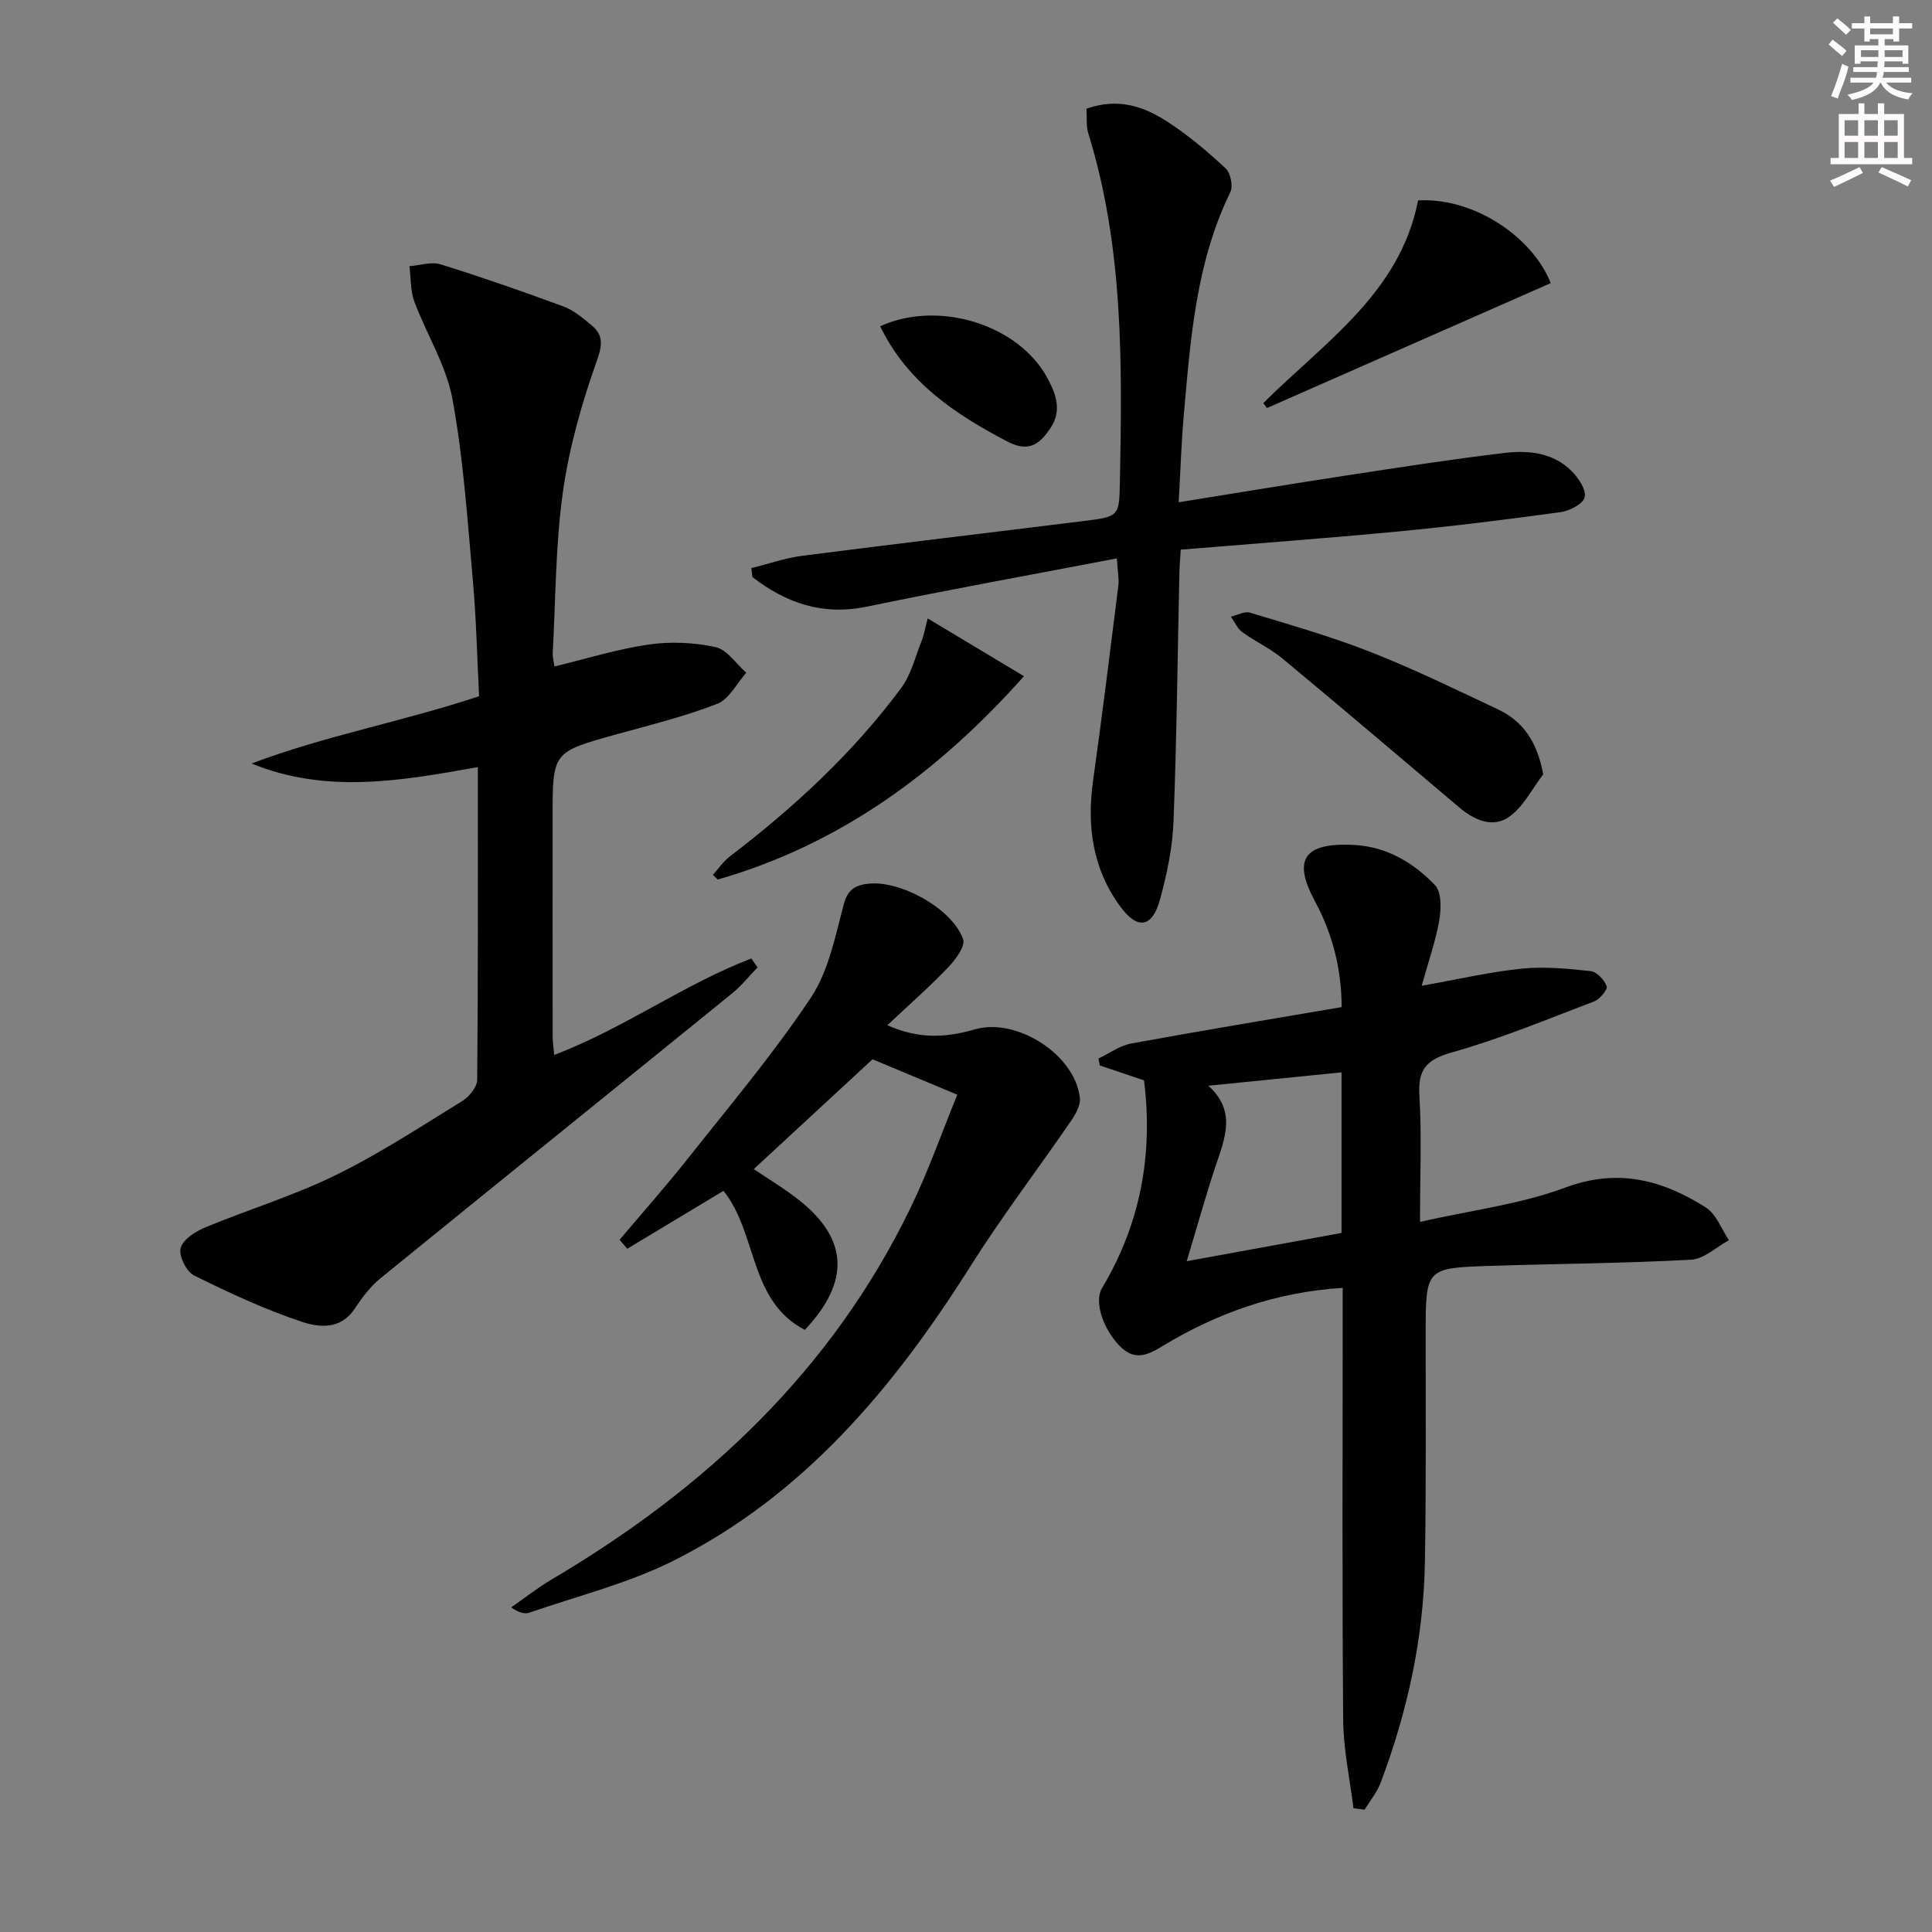 <svg enable-background="new 0 0 400 400" viewBox="0 0 400 400" xmlns="http://www.w3.org/2000/svg"><rect x="0" y="0" width="400" height="400" fill="#808080" stroke="none"/><g fill="#010102"><path d="m294 252.97c10.6-2.4 20.77-3.63 30.09-7.1 10.93-4.07 20.13-1.55 29.09 4.13 2.16 1.37 3.22 4.47 4.78 6.77-2.61 1.41-5.17 3.9-7.85 4.04-13.78.75-27.59.83-41.39 1.27-13.55.43-13.53.5-13.55 13.92-.02 15.82.12 31.64-.16 47.45-.27 15.73-3.62 30.93-9.16 45.64-.75 1.99-2.19 3.72-3.32 5.58-.77-.1-1.54-.2-2.31-.29-.74-6.07-2.08-12.13-2.13-18.2-.23-27.98-.1-55.96-.1-83.95 0-1.79 0-3.57 0-5.59-13.91.87-26.11 5.25-37.43 12.13-3.15 1.91-5.73 2.97-8.75-.11-3.33-3.39-5.37-9.11-3.65-11.97 7.98-13.34 10.61-27.71 8.7-43.01-3.11-1.05-6.14-2.07-9.16-3.09-.09-.48-.18-.95-.27-1.43 2.25-1.07 4.4-2.67 6.76-3.11 14.34-2.64 28.73-5 43.58-7.54 0-7.84-1.91-15.22-5.51-21.89-4.41-8.16-2.93-12.34 8.3-11.67 6.61.4 12.14 3.7 16.55 8.32 1.37 1.43 1.28 4.88.88 7.23-.74 4.3-2.22 8.46-3.64 13.59 7.78-1.38 14.2-2.89 20.7-3.54 4.71-.47 9.55-.01 14.28.51 1.27.14 2.85 1.82 3.31 3.14.24.69-1.42 2.68-2.59 3.13-9.74 3.71-19.42 7.74-29.42 10.55-5.34 1.5-7.1 3.54-6.76 8.98.5 8.11.13 16.28.13 26.11zm-43.82-28.18c5.84 5.28 3.43 10.86 1.52 16.56-2.11 6.3-3.87 12.72-6 19.77 11.3-2.06 21.63-3.95 32.05-5.85 0-11.44 0-22.5 0-33.25-9.03.91-17.86 1.8-27.57 2.77z"/><path d="m98.93 158.82c-16 2.87-31.38 5.57-46.85-.74 15.1-5.73 31.01-8.6 47.11-13.93-.4-7.79-.57-15.9-1.29-23.96-1.12-12.56-1.95-25.22-4.23-37.59-1.28-6.97-5.37-13.4-7.89-20.18-.83-2.25-.7-4.86-1.01-7.31 2.16-.16 4.53-.98 6.46-.38 8.54 2.66 17 5.61 25.4 8.71 2.12.78 4.01 2.37 5.79 3.85 2.38 1.99 2.41 3.84 1.21 7.22-3.14 8.84-5.78 18.04-7.08 27.31-1.55 10.99-1.5 22.2-2.11 33.31-.05.94.23 1.89.35 2.85 6.73-1.62 13.07-3.61 19.56-4.54 4.51-.65 9.35-.44 13.8.54 2.39.52 4.25 3.46 6.36 5.3-1.99 2.22-3.56 5.49-6.04 6.45-6.77 2.64-13.9 4.38-20.93 6.33-13.11 3.65-13.13 3.61-13.13 17.06 0 15.16-.01 30.33.01 45.49 0 1.13.19 2.25.33 3.8 14.41-5.47 26.77-14.59 40.8-19.97.43.62.86 1.24 1.29 1.85-1.72 1.78-3.28 3.77-5.19 5.32-24.29 19.72-48.66 39.34-72.93 59.09-2.12 1.73-3.83 4.08-5.38 6.38-2.86 4.26-7.37 3.74-10.79 2.6-7.68-2.55-15.09-6-22.35-9.6-1.59-.79-3.2-4.01-2.81-5.63.42-1.75 2.97-3.44 4.96-4.27 8.98-3.74 18.38-6.59 27.09-10.85 9.08-4.44 17.61-10.04 26.25-15.36 1.44-.89 3.1-2.91 3.11-4.42.19-21.28.13-42.59.13-64.73z"/><path d="m224.94 22.51c6.62-2.35 11.96-.43 16.78 2.7 4.3 2.79 8.28 6.16 12.04 9.65 1.03.95 1.57 3.7.96 4.95-7.11 14.56-8.23 30.32-9.62 46.03-.51 5.75-.69 11.53-1.07 18.15 12.13-1.95 23.52-3.84 34.93-5.58 10.82-1.65 21.64-3.34 32.51-4.63 5-.6 10.15-.08 13.97 3.81 1.39 1.41 3.01 3.83 2.65 5.35-.32 1.38-3.1 2.84-4.96 3.09-11.18 1.54-22.39 2.93-33.62 4-14.87 1.42-29.78 2.51-45.05 3.77-.1 1.72-.25 3.32-.28 4.92-.38 17.14-.55 34.29-1.22 51.41-.21 5.41-1.36 10.87-2.8 16.11-1.59 5.79-4.6 6.34-8.17 1.51-5.73-7.74-7.01-16.61-5.69-26.06 1.89-13.45 3.55-26.94 5.24-40.42.18-1.42-.14-2.9-.31-5.66-17.6 3.37-34.7 6.45-51.71 9.98-9.22 1.92-16.78-.74-23.75-6.12-.07-.62-.13-1.23-.2-1.85 3.51-.87 6.97-2.09 10.54-2.55 19.43-2.5 38.89-4.79 58.33-7.21 7.25-.9 7.28-.96 7.42-8.05.48-24.32.78-48.62-6.55-72.24-.46-1.5-.25-3.22-.37-5.06z"/><path d="m183.72 212.26c6.88 3.07 12.51 2.46 18.15.85 8.67-2.48 20.75 5.28 21.71 14.22.16 1.52-.91 3.39-1.87 4.79-6.86 10-14.23 19.66-20.7 29.9-15.86 25.14-34.49 47.52-61.56 61.1-9.38 4.71-19.84 7.29-29.83 10.76-.97.34-2.15.04-3.79-1.08 2.77-1.93 5.43-4.04 8.32-5.75 31.94-18.84 58.09-43.3 74.44-77.13 3.66-7.56 6.44-15.54 9.61-23.27-6.37-2.67-12.12-5.07-17.55-7.34-8.07 7.46-16.22 15-24.59 22.74 3 2.04 6.39 4.04 9.44 6.47 10.09 8.02 10.56 16.8 1.13 26.82-11.6-6-9.78-20.01-16.84-28.79-6.63 3.99-13.27 7.99-19.92 11.99-.53-.62-1.06-1.24-1.59-1.86 4.72-5.6 9.6-11.08 14.14-16.82 8.66-10.94 17.7-21.66 25.42-33.24 3.7-5.54 5.1-12.76 6.85-19.4.84-3.18 2.54-3.98 5.14-4.26 6.63-.73 17.4 5.23 19.57 11.5.5 1.43-1.56 4.21-3.06 5.78-3.82 4.02-8.02 7.69-12.62 12.02z"/><path d="m319.51 160.32c-2.29 2.97-4.07 6.64-6.98 8.74-3.45 2.49-7.3.73-10.43-1.91-12.18-10.29-24.31-20.63-36.58-30.81-2.53-2.1-5.63-3.51-8.31-5.46-1.03-.75-1.6-2.12-2.37-3.21 1.33-.31 2.83-1.17 3.96-.83 8.38 2.55 16.85 4.96 24.99 8.16 8.93 3.51 17.59 7.74 26.29 11.84 5.22 2.46 8.16 6.64 9.43 13.48z"/><path d="m192.07 128.04c7.13 4.28 13.55 8.13 19.93 11.96-17.81 19.98-38.13 34.84-63.4 42.1-.33-.33-.66-.65-1-.98 1.16-1.28 2.16-2.78 3.52-3.82 13.29-10.14 25.48-21.41 35.46-34.86 2.06-2.77 2.91-6.45 4.23-9.75.47-1.13.66-2.38 1.26-4.65z"/><path d="m321.06 58.62c-19.58 8.62-39.17 17.24-58.75 25.86-.25-.34-.51-.68-.76-1.02 12.59-12.56 28.32-22.79 32.05-41.98 11.91-.59 23.82 7.83 27.46 17.14z"/><path d="m182.23 67.55c12.01-5.49 28.57-.39 34.58 10.64 1.78 3.26 3.1 6.75.75 10.32-2.15 3.28-4.41 5.28-8.92 2.94-10.93-5.7-20.82-12.33-26.41-23.9z"/></g><path d="m378.6 9.2.8-1c.9.7 1.9 1.4 2.9 2.3l-.9 1.1c-1.1-.9-2-1.7-2.8-2.4zm.5 10.7c.9-2.1 1.6-4.3 2.3-6.7.4.2.8.4 1.3.6-.7 3.1-1.5 4.3-2.2 6.6zm.4-15.2.9-.9c1 .8 2 1.6 2.8 2.4l-1 1c-1-.9-1.9-1.8-2.7-2.5zm12.5-1.3h1.2v1.4h2.7v1.1h-2.7v2.7h-1.2v-.5h-1.8v1.3h4.9v3.8h-1.2v-.5h-3.7c0 .4-.1.9-.1 1.2h5.1v1h-5.2c0 .5-.1.9-.3 1.2h6v1h-5.2c1.1 1.3 2.9 2 5.5 2.2-.4.4-.7.8-.9 1.3-2.9-.5-4.8-1.6-5.7-3.5h-.1c-.8 1.7-2.7 2.9-5.9 3.6-.2-.4-.6-.8-.9-1.1 2.8-.6 4.6-1.4 5.4-2.5h-4.8v-1h5.3c.1-.3.2-.7.2-1.2h-4.9v-1h5c0-.4 0-.8.1-1.2h-3.6v.5h-1.2v-3.8h4.9v-1.3h-1.8v.5h-1.1v-2.7h-2.6v-1.1h2.6v-1.4h1.2v1.4h4.7v-1.4zm-6.7 8.4h3.6c0-.4 0-.9 0-1.4h-3.6zm1.9-4.7h4.7v-1.2h-4.7zm6.7 3.3h-3.7v1.4h3.7z" fill="#fcfafa"/><path d="m384.7 21.4h1.3v2.2h2.8v-2.2h1.3v2.2h4.1v9.1h1.7v1.3h-16.9v-1.3h1.7v-9.1h4.1v-2.2zm.3 13.2.7 1.2c-1.8.9-3.8 1.9-6 2.9-.2-.4-.5-.8-.8-1.3 2.4-1 4.4-2 6.1-2.8zm-3.1-6.5h2.8v-3.2h-2.8zm0 4.6h2.8v-3.3h-2.8v3.2zm4.1-4.6h2.8v-3.2h-2.8zm0 4.6h2.8v-3.3h-2.8zm3.6 1.9c2.1.9 4.1 1.8 6.1 2.7l-.7 1.3c-2.2-1.1-4.2-2-6.1-2.9zm3.3-9.7h-2.8v3.2h2.8zm-2.8 7.8h2.8v-3.3h-2.8z" fill="#fcfafa"/></svg>